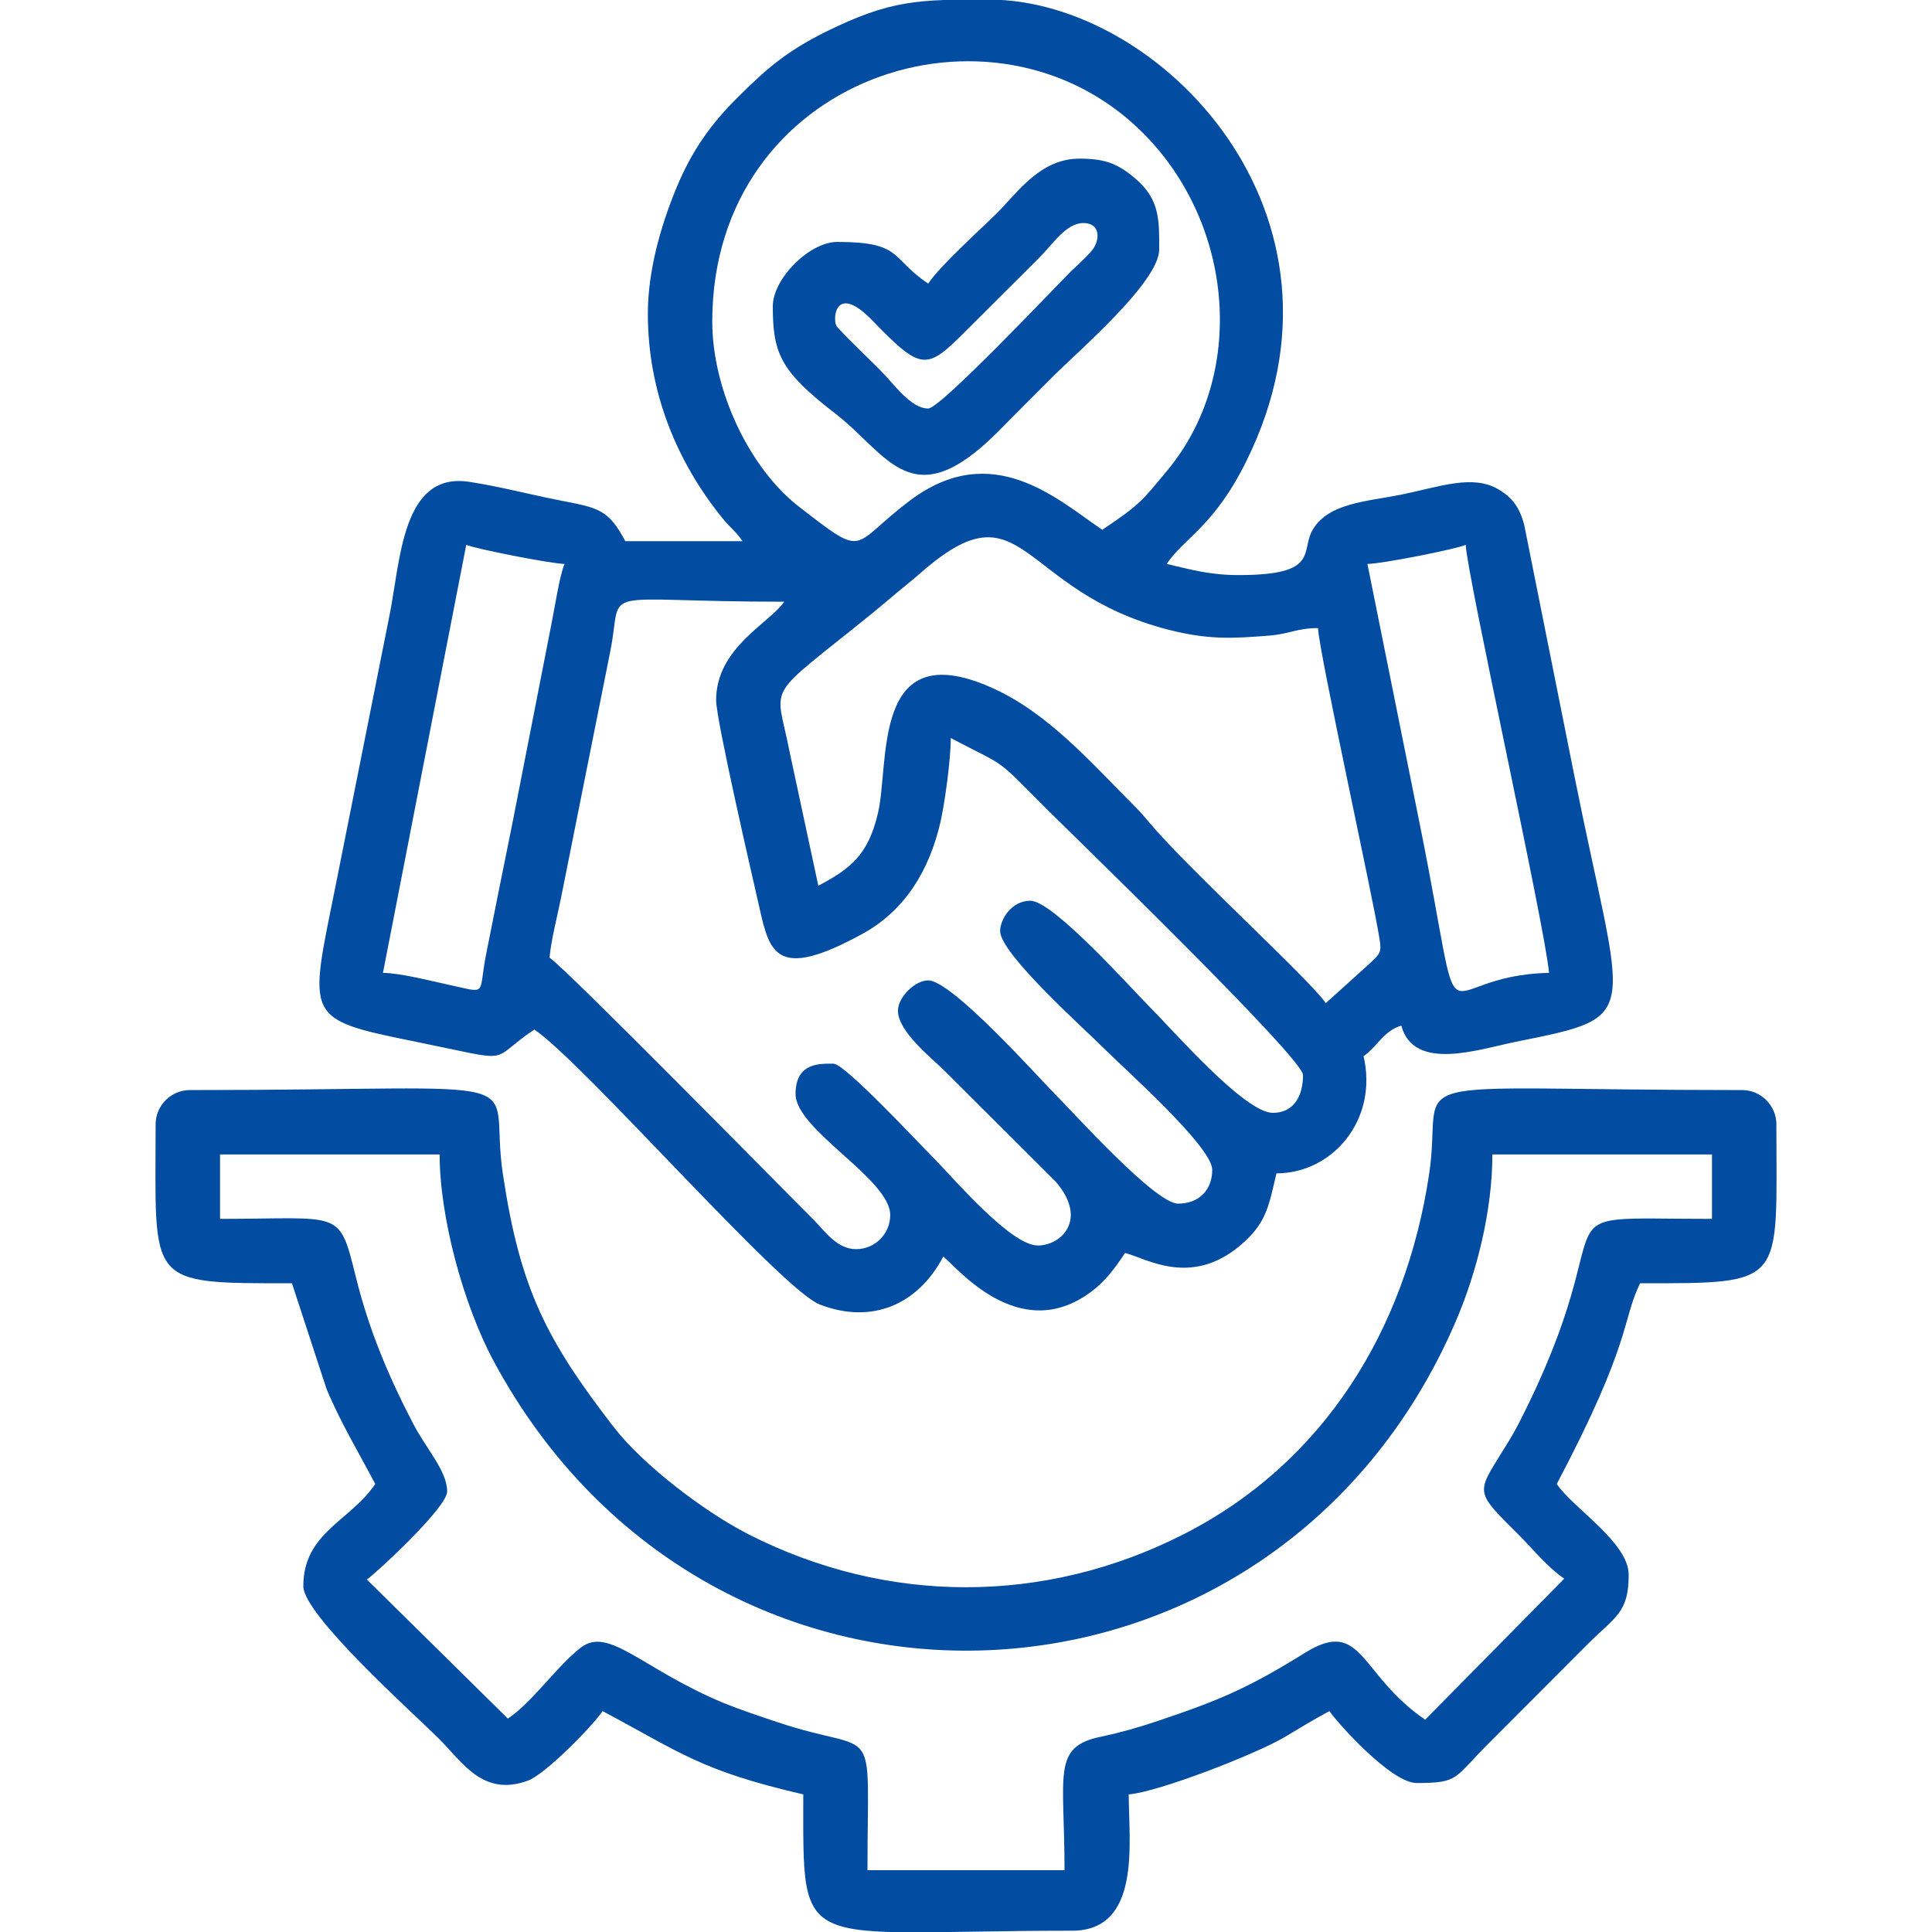 <?xml version="1.0" encoding="UTF-8"?>
<!DOCTYPE svg PUBLIC "-//W3C//DTD SVG 1.1//EN" "http://www.w3.org/Graphics/SVG/1.1/DTD/svg11.dtd">
<!-- Creator: CorelDRAW X8 -->
<svg xmlns="http://www.w3.org/2000/svg" xml:space="preserve" width="90mm" height="90mm" version="1.1" style="shape-rendering:geometricPrecision; text-rendering:geometricPrecision; image-rendering:optimizeQuality; fill-rule:evenodd; clip-rule:evenodd"
viewBox="0 0 9000 9000"
 xmlns:xlink="http://www.w3.org/1999/xlink">
 <defs>
  <style type="text/css">
   <![CDATA[
    .fil0 {fill:#024CA1}
   ]]>
  </style>
 </defs>
 <g id="Layer_x0020_1">
  <g id="_1486580734992">
   <path class="fil0" d="M3812 4126l-134 -625c-64,-330 -126,-230 384,-643 39,-32 73,-61 115,-96 42,-35 75,-61 115,-96 483,-422 446,87 1153,268 182,46 292,41 466,27 100,-8 128,-35 229,-35 3,107 255,1247 286,1446 10,65 7,68 -55,125l-195 176c-71,-106 -644,-629 -820,-839 -32,-38 -41,-49 -75,-83 -201,-201 -402,-434 -667,-550 -555,-244 -469,352 -524,586 -45,196 -130,261 -278,339zm-476 -864c0,91 167,814 201,963 48,217 81,344 481,125 200,-110 311,-297 363,-520 19,-84 48,-286 48,-392 277,146 194,78 455,339 99,99 1186,1151 1186,1231 0,85 -34,176 -141,176 -131,0 -466,-386 -569,-489 -92,-92 -454,-499 -560,-499 -89,0 -141,88 -141,141 0,107 399,461 489,552 92,92 499,453 499,560 0,96 -63,158 -159,158 -107,0 -485,-422 -578,-515 -78,-79 -476,-525 -586,-525 -62,0 -141,79 -141,141 0,100 162,224 224,287l512 511c151,176 23,296 -84,296 -128,0 -394,-315 -489,-411 -62,-61 -410,-436 -463,-436 -59,0 -177,-8 -177,141 0,168 441,396 441,564 0,88 -71,159 -159,159 -90,0 -146,-85 -198,-137 -171,-171 -1153,-1170 -1230,-1221 7,-82 37,-195 54,-281l229 -1146c63,-315 -90,-231 810,-231 -66,99 -317,213 -317,459zm3034 -635c66,0 419,-70 458,-89 3,128 371,1786 388,1994 -564,12 -378,425 -601,-687l-245 -1218zm-4586 1905l388 -1994c35,17 399,89 458,89 -22,47 -48,216 -63,289l-182 929c-41,202 -83,410 -121,603 -37,189 10,179 -167,141 -88,-19 -230,-56 -313,-57zm1534 -3034c0,-1140 1314,-1573 2007,-878 426,427 481,1127 114,1570 -119,143 -124,157 -304,278 -205,-138 -510,-426 -895,-137 -283,213 -198,277 -516,31 -233,-179 -406,-546 -406,-864zm-300 -36c0,366 136,692 350,955 35,43 61,59 91,104l-546 0c-80,-150 -126,-155 -305,-190 -143,-28 -285,-66 -426,-87 -310,-44 -316,368 -368,625l-252 1264c-123,613 -149,614 376,720 477,97 326,94 551,-57 226,151 1150,1212 1330,1281 240,93 456,3 575,-223 52,35 350,420 691,162 67,-50 111,-112 156,-179 96,22 317,172 561,-57 98,-92 110,-167 144,-314 262,0 475,-250 406,-546 63,-43 95,-120 176,-142 58,216 361,110 534,75 602,-121 501,-96 273,-1234l-235 -1176c-22,-80 -55,-125 -119,-163 -121,-72 -275,-12 -457,25 -163,32 -331,39 -406,158 -65,103 39,216 -348,216 -137,0 -226,-27 -335,-52 79,-119 221,-175 370,-477 571,-1148 -401,-2152 -1199,-2152 -325,0 -455,-1 -765,153 -179,90 -270,169 -404,302 -122,121 -213,246 -285,420 -73,176 -134,386 -134,589z"/>
   <path class="fil0" d="M1025 5378l1023 0c0,294 112,704 253,965 1013,1880 3637,1766 4479,-184 100,-231 172,-521 172,-781l1023 0 0 300c-874,0 -373,-85 -894,941 -29,57 -50,91 -84,145 -121,196 -126,183 83,391 68,69 130,147 207,199l-648 657c-308,-210 -291,-478 -559,-312 -263,163 -392,219 -687,318 -92,31 -174,54 -263,73 -231,47 -171,173 -171,622l-918 0c0,-729 61,-528 -421,-690 -83,-28 -163,-54 -247,-88 -380,-157 -536,-360 -667,-259 -112,86 -225,254 -340,331l-657 -648c46,-32 374,-336 374,-410 0,-95 -95,-195 -159,-317 -115,-222 -205,-434 -267,-685 -79,-317 -63,-268 -632,-268l0 -300zm-300 -141c0,750 -51,741 635,741l161 492c63,152 152,300 227,443 -115,172 -335,226 -335,476 0,135 515,594 631,710 113,113 206,272 415,196 82,-30 302,-255 348,-324 365,194 456,277 935,388 0,759 -40,635 1252,635 325,0 264,-415 264,-635 138,-11 588,-186 723,-265 67,-40 142,-86 212,-123 38,56 288,335 406,335 201,0 172,-22 340,-189l458 -459c128,-127 190,-145 190,-322 0,-151 -260,-311 -335,-423 351,-665 302,-757 388,-935 686,0 635,9 635,-741 0,-87 -72,-159 -159,-159 -1698,0 -1384,-96 -1459,394 -109,724 -492,1345 -1145,1676 -645,328 -1379,328 -2024,0 -206,-105 -491,-322 -629,-500 -314,-407 -436,-644 -516,-1176 -75,-490 239,-394 -1459,-394 -87,0 -159,72 -159,159z"/>
   <path class="fil0" d="M4324 1903c-82,0 -158,-113 -225,-180 -29,-30 -194,-188 -203,-206 -18,-35 -3,-200 168,-24 231,239 252,233 440,44l336 -335c65,-65 126,-163 207,-163 72,0 80,65 48,116 -17,28 -79,83 -106,109 -80,80 -608,639 -665,639zm0 -582c-178,-118 -117,-194 -424,-194 -129,0 -300,171 -300,300 0,221 37,304 293,501 243,188 354,485 753,86 92,-93 172,-173 264,-265 113,-113 490,-436 490,-587 0,-135 4,-232 -111,-330 -82,-70 -142,-93 -260,-93 -182,0 -286,154 -383,252 -84,83 -266,246 -322,330z"/>
  </g>
 </g>
</svg>
